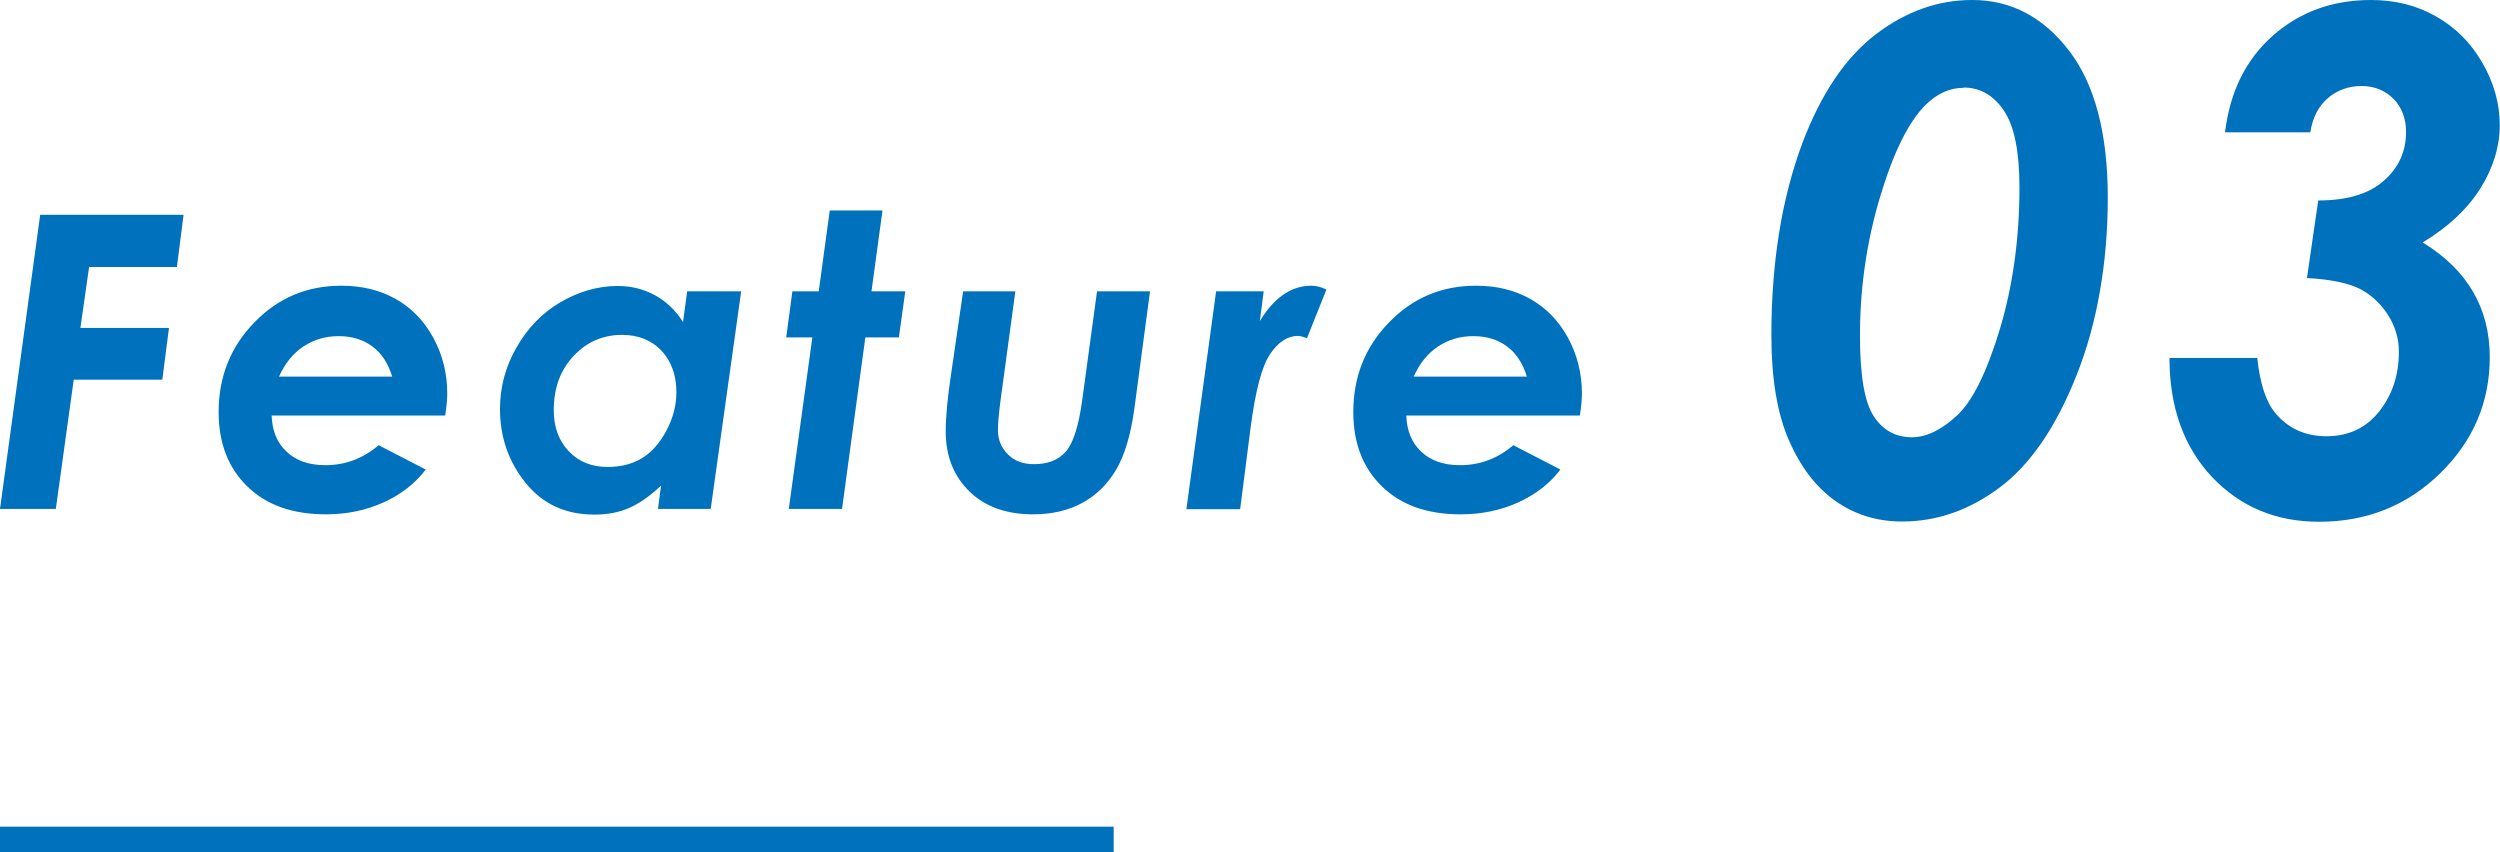 <svg id="_レイヤー_2" data-name="レイヤー 2" xmlns="http://www.w3.org/2000/svg" viewBox="0 0 97.65 33.29"><defs><style>.cls-1{fill:#0071bc}</style></defs><g id="_レイヤー_1-2" data-name="レイヤー 1"><path class="cls-1" d="M77.04 0c1.5 0 2.76.66 3.77 1.97 1.01 1.31 1.52 3.23 1.52 5.75s-.41 4.91-1.22 6.94c-.81 2.04-1.81 3.49-3 4.38s-2.46 1.33-3.81 1.33c-.97 0-1.83-.26-2.59-.79-.76-.53-1.37-1.32-1.83-2.37-.46-1.05-.69-2.42-.69-4.11 0-2.83.4-5.33 1.21-7.51.73-1.93 1.69-3.35 2.87-4.25C74.45.44 75.71 0 77.03 0zm-.34 3.43c-.54 0-1.03.22-1.49.67-.67.67-1.26 1.87-1.78 3.61-.52 1.74-.78 3.54-.78 5.41 0 1.55.18 2.6.54 3.14.36.55.86.82 1.49.82.57 0 1.16-.29 1.77-.86s1.16-1.7 1.67-3.38c.5-1.68.76-3.52.76-5.51 0-1.41-.2-2.41-.61-3.01-.4-.6-.93-.9-1.57-.9zM90.26 5.17h-3.35c.19-1.58.81-2.84 1.86-3.77S91.1 0 92.61 0c.94 0 1.79.21 2.54.64.76.43 1.36 1.03 1.81 1.81.45.78.68 1.59.68 2.43s-.25 1.67-.75 2.47c-.5.8-1.25 1.51-2.26 2.12 1.75 1.07 2.62 2.57 2.62 4.48 0 1.77-.65 3.28-1.94 4.54s-2.87 1.89-4.72 1.89c-1.69 0-3.08-.58-4.19-1.75-1.1-1.17-1.66-2.72-1.66-4.65h3.43c.1.98.33 1.7.7 2.15.51.61 1.18.91 2 .91.87 0 1.56-.33 2.07-.98s.76-1.42.76-2.32c0-.51-.14-.99-.42-1.43-.28-.44-.64-.78-1.09-1.02-.45-.23-1.15-.38-2.08-.43l.44-3.03c1.12 0 1.97-.25 2.55-.76.58-.5.88-1.14.88-1.92 0-.53-.17-.96-.49-1.29-.33-.33-.75-.5-1.25-.5s-.95.16-1.31.47c-.37.32-.6.76-.69 1.34z"/><g><path class="cls-1" d="M1.57 8.39h5.6l-.26 2.04H3.48l-.34 2.38H6.6l-.26 2.02H2.88l-.7 5.05H0L1.57 8.39zM14.79 17.39l1.84.95c-.41.54-.96.97-1.64 1.28s-1.43.47-2.26.47c-1.3 0-2.32-.36-3.07-1.09-.75-.73-1.12-1.7-1.12-2.91 0-1.38.47-2.55 1.4-3.5.93-.96 2.06-1.43 3.39-1.43.8 0 1.51.17 2.13.52.62.35 1.11.86 1.47 1.52.36.67.54 1.39.54 2.17 0 .25-.03.53-.08.86h-6.78c.02.59.21 1.06.58 1.41s.87.53 1.52.53c.78 0 1.47-.26 2.08-.78zm.53-2.68c-.16-.52-.42-.92-.78-1.18-.36-.27-.8-.4-1.32-.4s-.97.14-1.38.41c-.41.28-.72.67-.94 1.17h4.42zM26.86 11.38h2.09l-1.19 8.5H25.7l.12-.91c-.45.42-.88.72-1.27.88-.39.17-.84.25-1.33.25-1.13 0-2.02-.41-2.69-1.24s-1-1.79-1-2.89c0-.84.21-1.64.64-2.39.43-.76 1-1.35 1.71-1.77.72-.42 1.47-.64 2.25-.64.52 0 1.01.12 1.45.36.44.24.81.59 1.1 1.05l.16-1.2zm-3.13 6.86c.51 0 .96-.11 1.34-.34s.7-.59.96-1.08c.26-.49.39-.99.39-1.5 0-.67-.2-1.21-.58-1.62-.39-.41-.91-.62-1.54-.62-.74 0-1.38.27-1.89.82-.52.55-.78 1.25-.78 2.12 0 .67.2 1.2.59 1.61.39.41.9.61 1.52.61zM32.4 8.22h2.07l-.43 3.16h1.32l-.25 1.8H33.8l-.91 6.7h-2.08l.92-6.7h-1.02l.24-1.8h1.03l.43-3.16zM37.6 11.38h2.06l-.59 4.34c-.06.48-.09.84-.09 1.08 0 .38.13.69.39.95s.6.38 1.02.38c.54 0 .95-.16 1.24-.49.29-.33.5-.99.64-2l.58-4.26h2.07l-.61 4.57c-.14 1.03-.38 1.83-.71 2.39-.33.56-.77 1-1.32 1.3-.55.3-1.19.45-1.93.45-1.04 0-1.88-.3-2.49-.9s-.92-1.38-.92-2.33c0-.58.07-1.33.21-2.25l.47-3.23zM47.5 11.38h1.86l-.15 1.16c.56-.92 1.23-1.38 2.01-1.38.19 0 .38.05.59.15l-.76 1.9c-.16-.06-.28-.09-.35-.09-.41 0-.77.24-1.09.71-.32.47-.57 1.42-.76 2.86l-.41 3.2h-2.1l1.16-8.5zM59.11 17.39l1.84.95c-.41.54-.96.97-1.64 1.28s-1.43.47-2.26.47c-1.3 0-2.32-.36-3.07-1.09-.75-.73-1.12-1.7-1.12-2.91 0-1.38.47-2.55 1.4-3.5.93-.96 2.06-1.43 3.39-1.43.8 0 1.51.17 2.13.52.62.35 1.11.86 1.47 1.52.36.67.54 1.39.54 2.17 0 .25-.03.53-.08.86h-6.78c.02.59.21 1.06.58 1.41s.87.53 1.52.53c.78 0 1.47-.26 2.08-.78zm.53-2.68c-.16-.52-.42-.92-.78-1.18-.36-.27-.8-.4-1.32-.4s-.97.14-1.38.41c-.41.28-.72.67-.94 1.17h4.42z"/></g><path class="cls-1" d="M0 32.29h43.5v1H0z"/></g></svg>